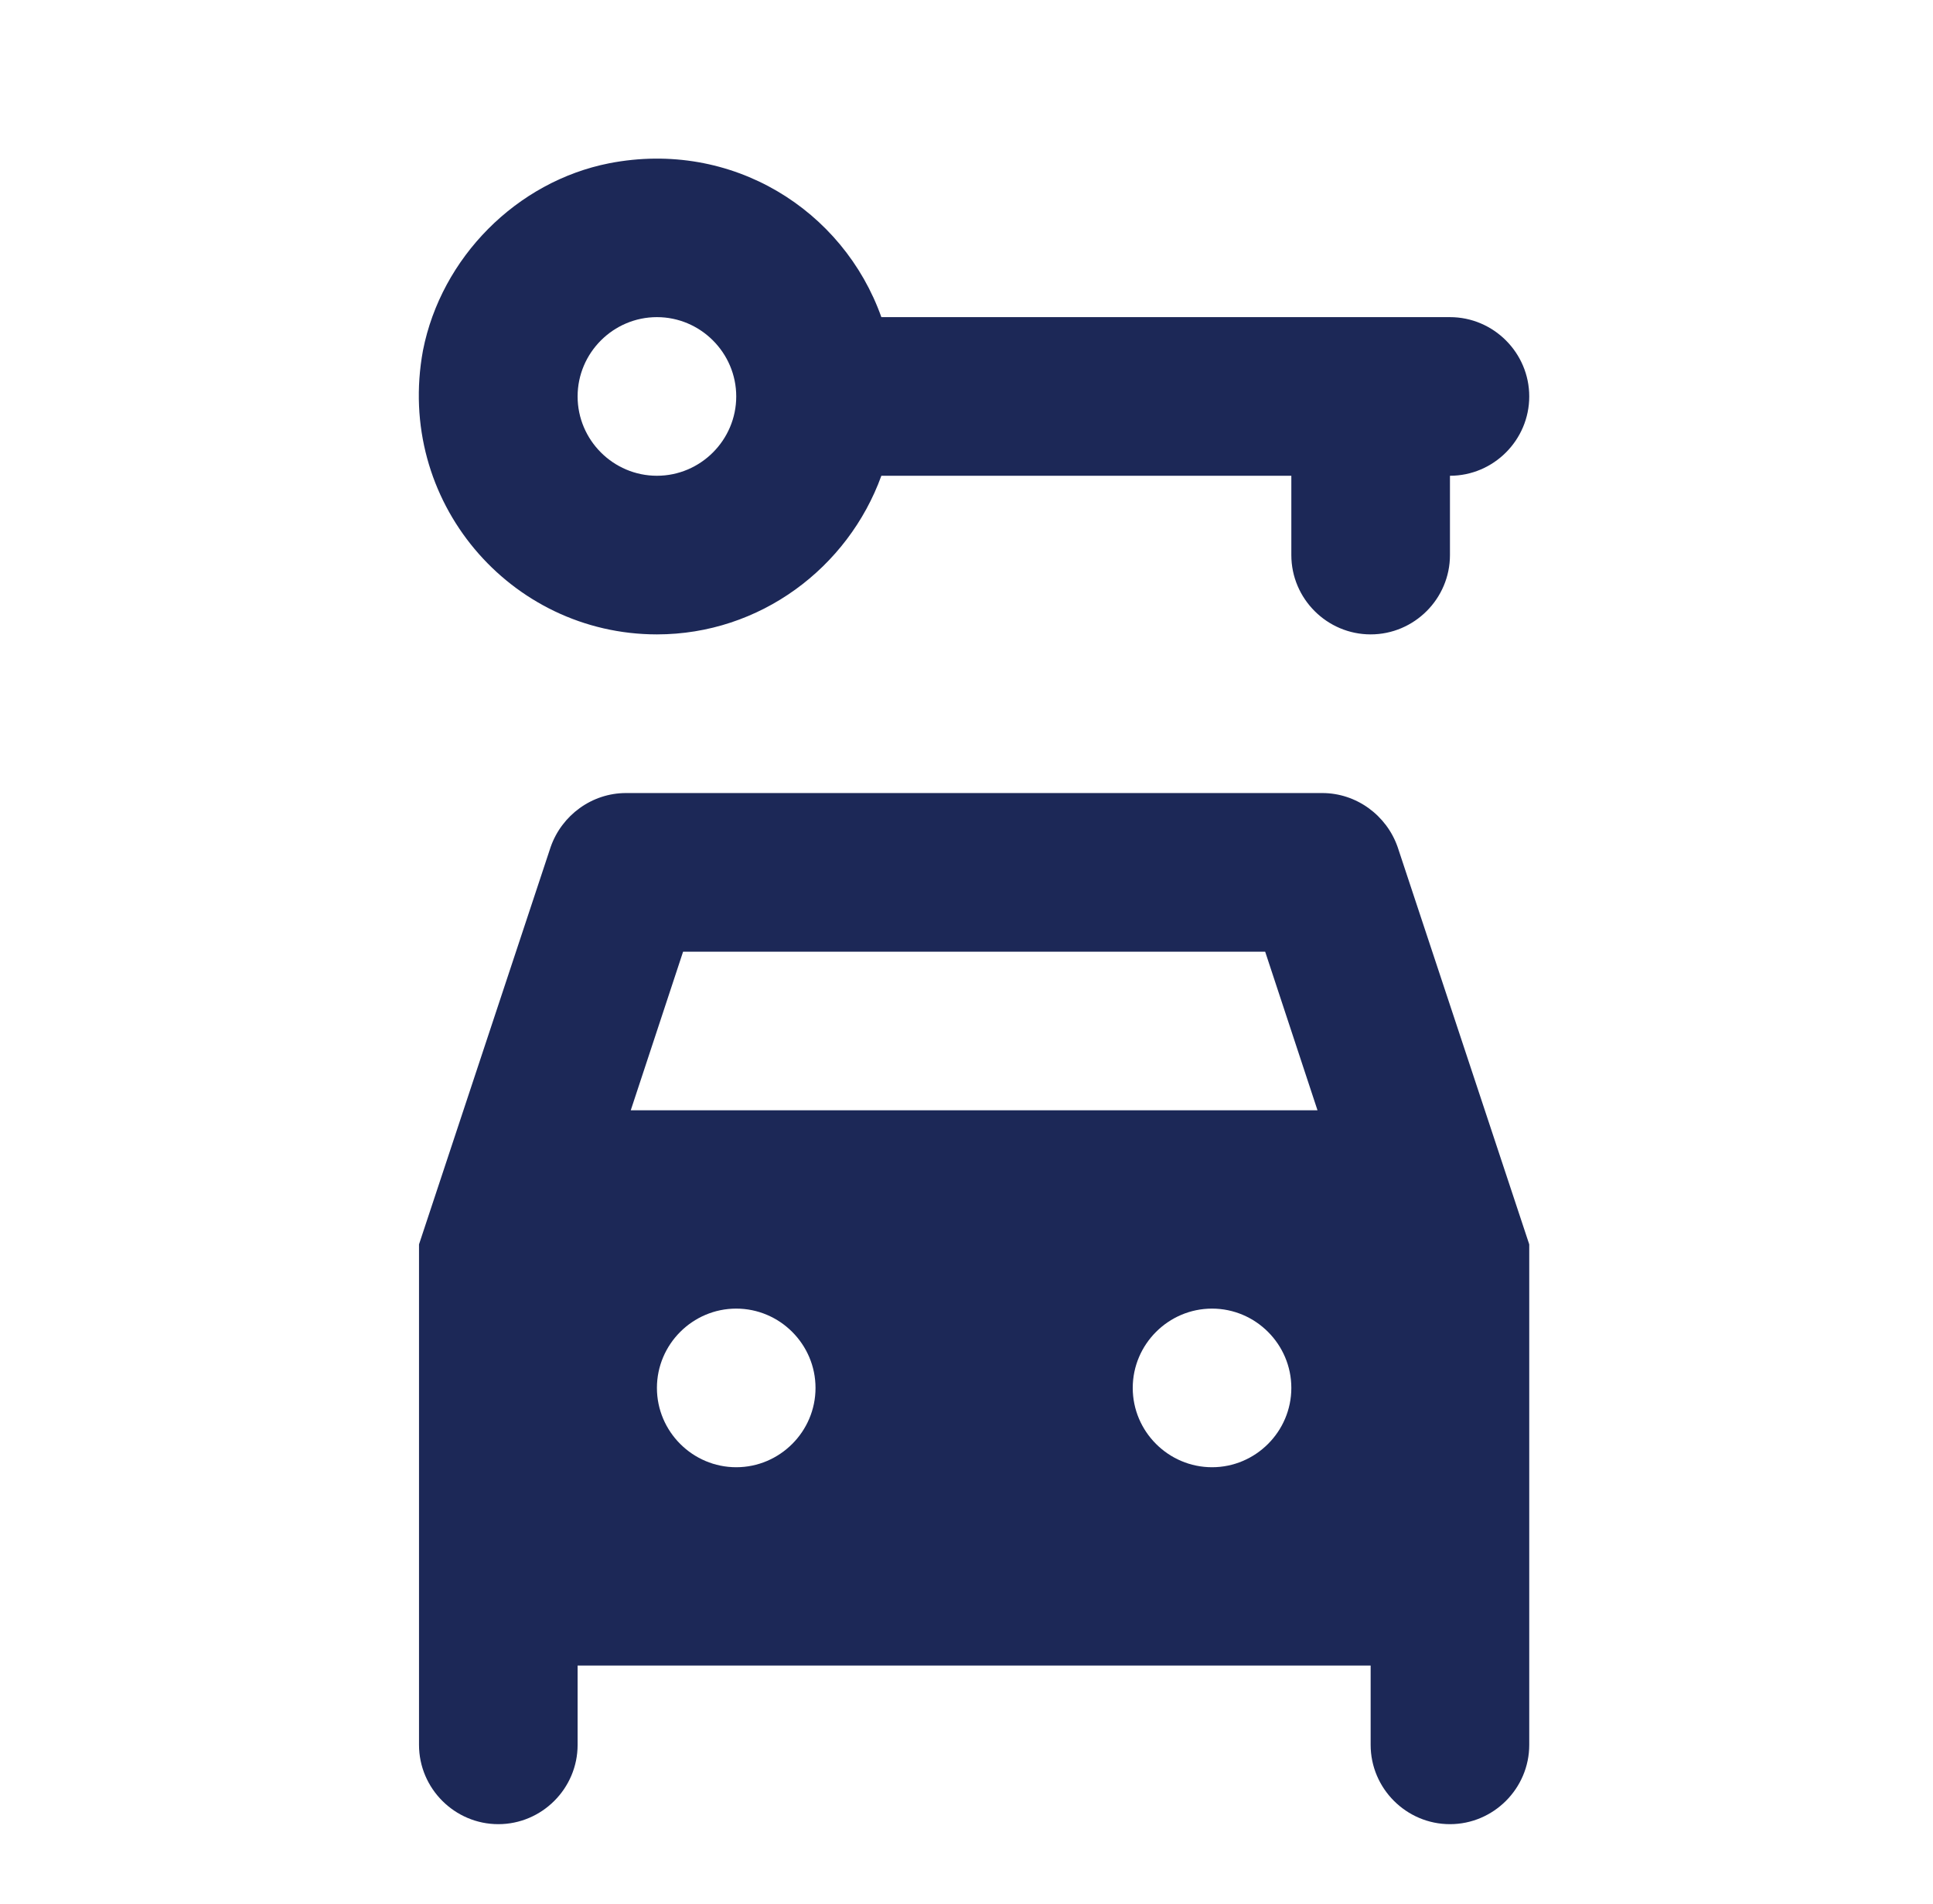 <svg width="65" height="64" viewBox="0 0 65 64" fill="none" xmlns="http://www.w3.org/2000/svg">
<path d="M22.09 21.328C25.557 21.328 28.517 19.088 29.637 15.995H43.423V18.662C43.423 20.128 44.623 21.328 46.09 21.328C47.557 21.328 48.757 20.128 48.757 18.662V15.995C50.223 15.995 51.423 14.795 51.423 13.328C51.423 11.862 50.223 10.662 48.757 10.662H29.637C28.357 7.062 24.623 4.688 20.49 5.488C17.37 6.102 14.837 8.662 14.223 11.782C13.29 16.848 17.157 21.328 22.09 21.328ZM22.09 10.662C23.557 10.662 24.757 11.862 24.757 13.328C24.757 14.795 23.557 15.995 22.09 15.995C20.623 15.995 19.423 14.795 19.423 13.328C19.423 11.862 20.623 10.662 22.09 10.662ZM44.463 26.662H21.05C19.903 26.662 18.89 27.408 18.517 28.475L14.09 41.835V58.662C14.09 60.128 15.29 61.328 16.757 61.328C18.223 61.328 19.423 60.128 19.423 58.662V55.995H46.09V58.662C46.09 60.128 47.29 61.328 48.757 61.328C50.223 61.328 51.423 60.128 51.423 58.662V41.835L46.997 28.475C46.623 27.408 45.61 26.662 44.463 26.662ZM24.757 49.328C23.29 49.328 22.09 48.128 22.09 46.662C22.09 45.195 23.29 43.995 24.757 43.995C26.223 43.995 27.423 45.195 27.423 46.662C27.423 48.128 26.223 49.328 24.757 49.328ZM40.757 49.328C39.29 49.328 38.09 48.128 38.09 46.662C38.09 45.195 39.29 43.995 40.757 43.995C42.223 43.995 43.423 45.195 43.423 46.662C43.423 48.128 42.223 49.328 40.757 49.328ZM21.21 37.328L22.97 31.995H42.543L44.303 37.328H21.21Z" fill="#1C2857"/>
</svg>
